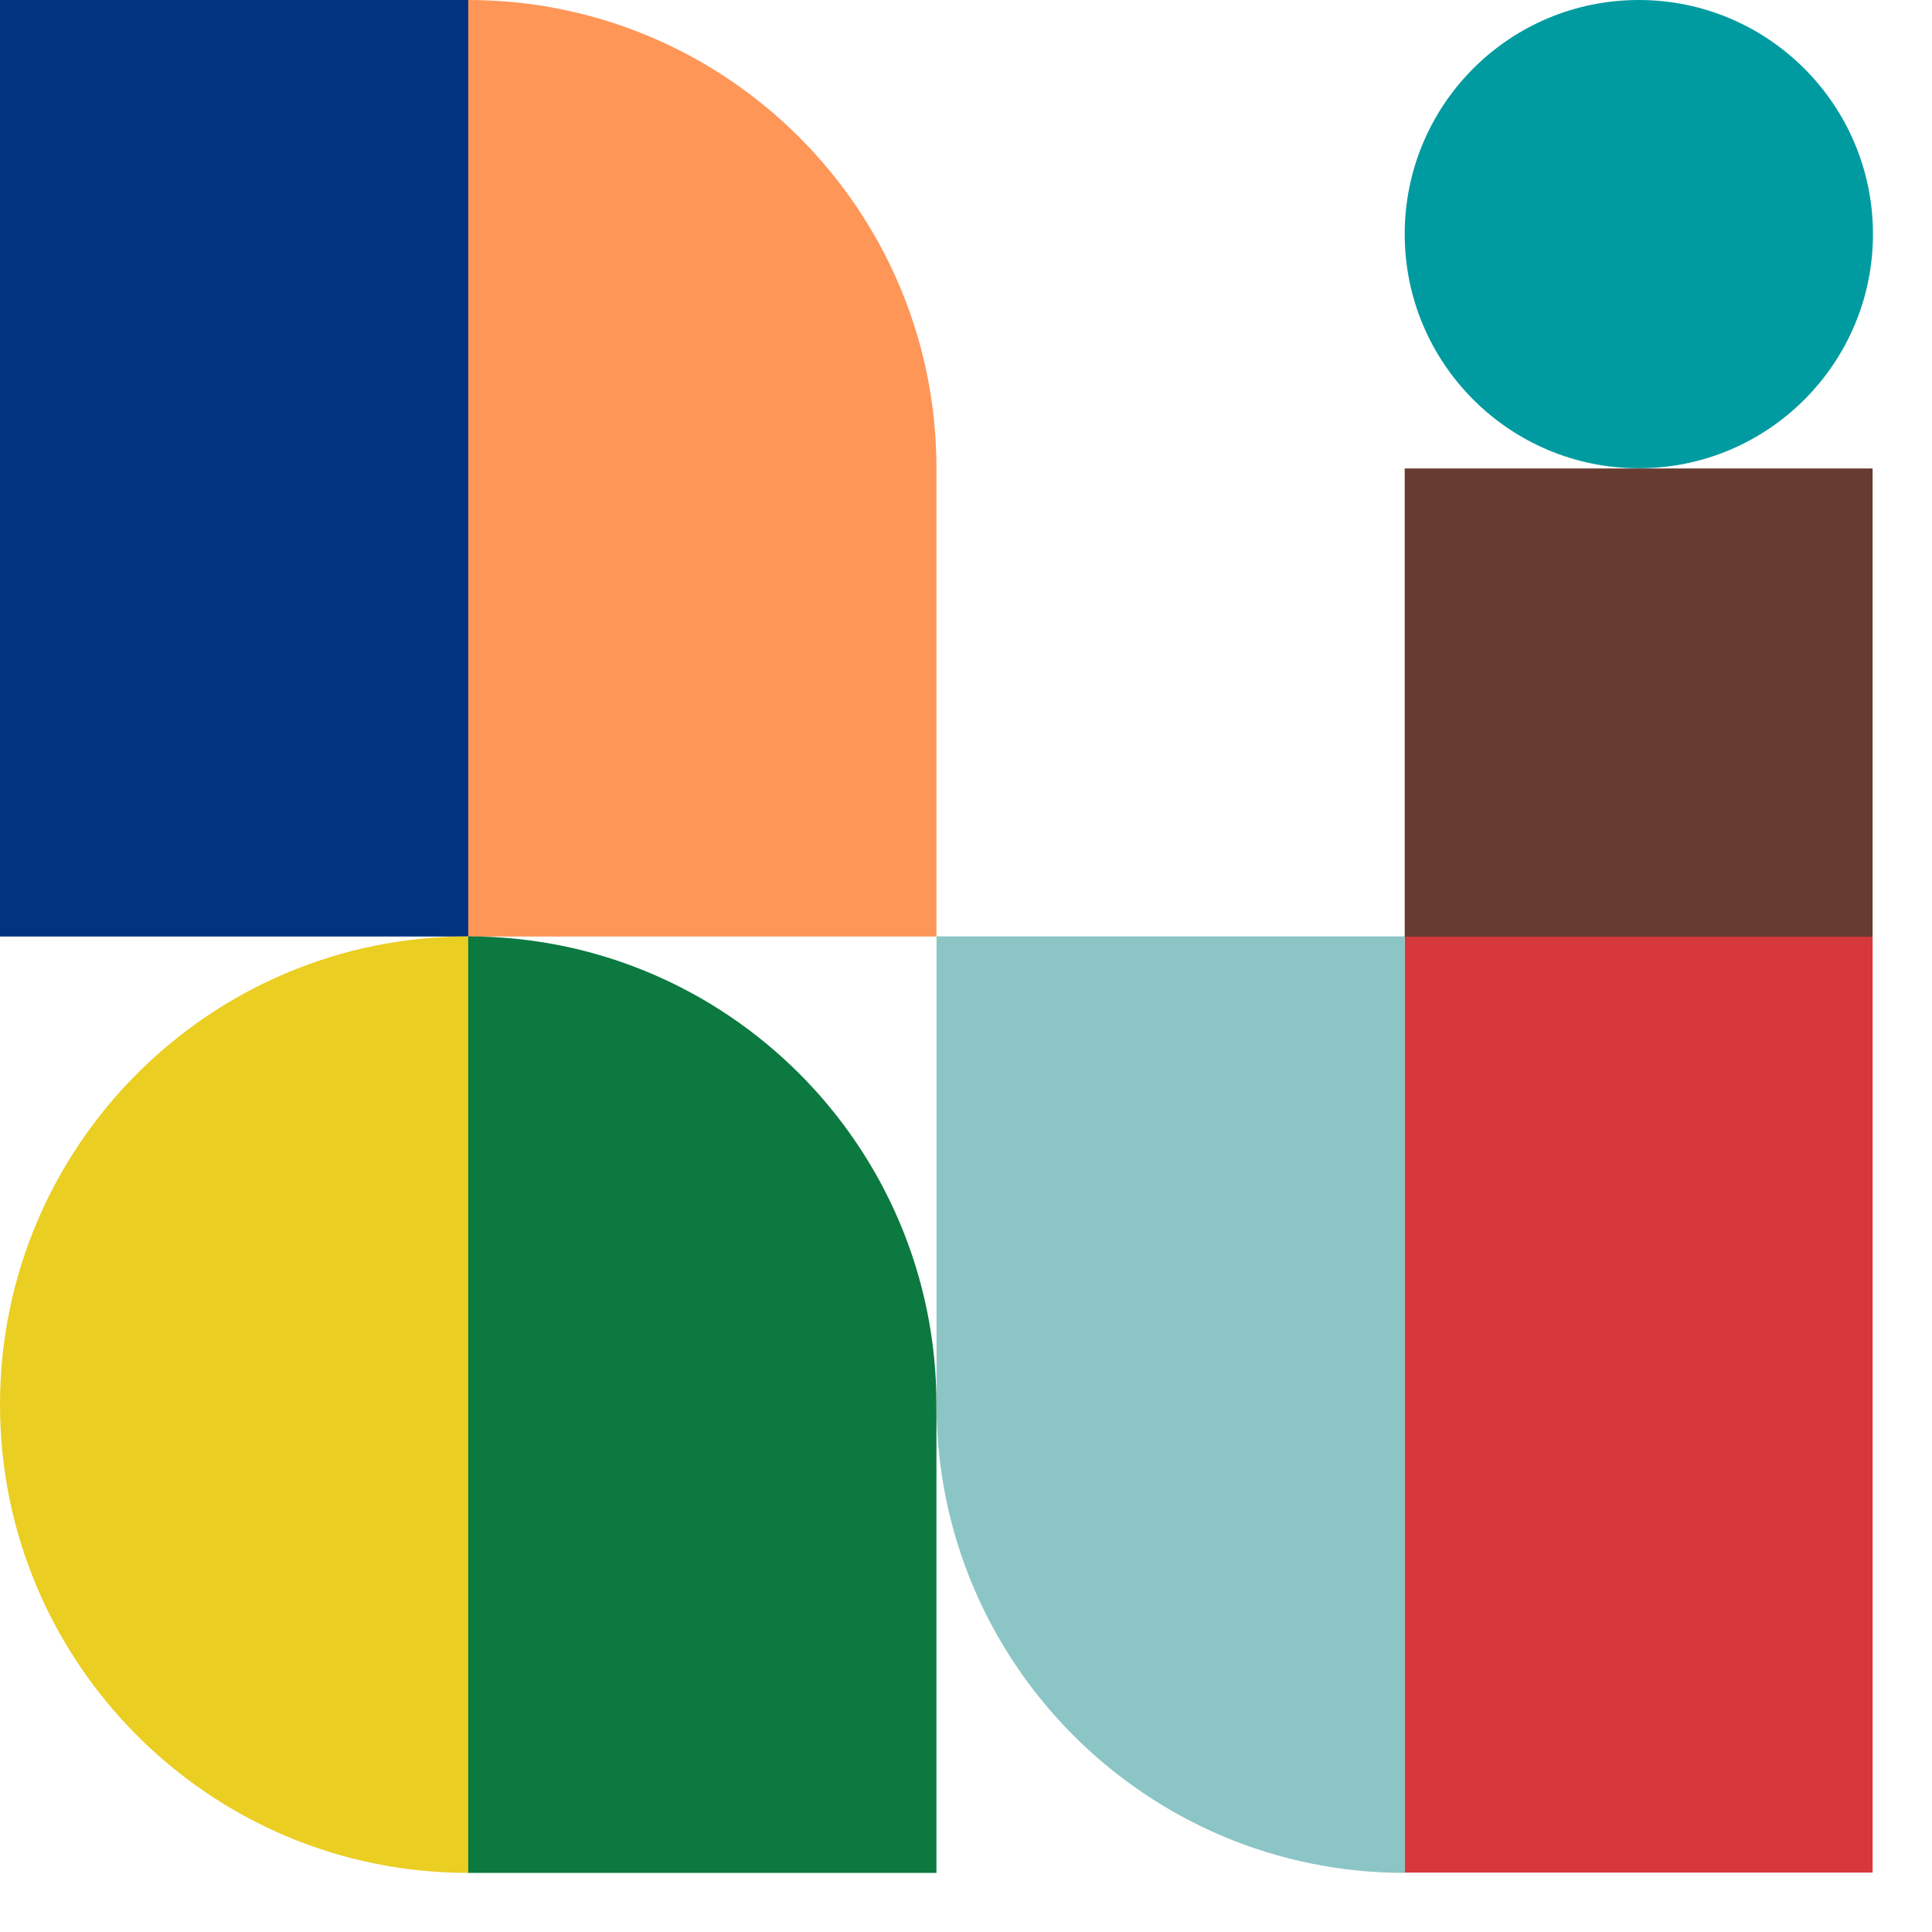 <svg width="27" height="27" viewBox="0 0 27 27" fill="none" xmlns="http://www.w3.org/2000/svg">
	<g clip-path="url(#clip0_3028_72348)">
		<path d="M13.087 6.544C13.087 2.932 10.155 0 6.543 0V6.544V13.088H13.087V6.544Z"
			fill="#FE9658" />
		<path d="M6.544 0H0V13.088H6.544V0Z" fill="#013480" />
		<path d="M26.175 13.086H19.631V26.174H26.175V13.086Z" fill="#D7383B" />
		<path
			d="M6.544 26.174C2.932 26.174 0 23.242 0 19.63C0 16.017 2.932 13.086 6.544 13.086V26.174Z"
			fill="#EACE22" />
		<path
			d="M6.543 26.174H13.087V19.63C13.087 16.017 10.155 13.086 6.543 13.086V26.174Z"
			fill="#0B7940" />
		<path
			d="M19.632 19.63V13.086H13.088V19.63C13.088 23.242 16.019 26.174 19.632 26.174V19.63Z"
			fill="#8CC5C5" />
		<path d="M26.175 6.547H19.631V13.091H26.175V6.547Z" fill="#673B31" />
		<path
			d="M22.903 0C21.091 0 19.631 1.466 19.631 3.272C19.631 5.078 21.097 6.544 22.903 6.544C24.709 6.544 26.175 5.078 26.175 3.272C26.175 1.466 24.709 0 22.903 0Z"
			fill="#009BA0" />
	</g>
	<defs>
		<clipPath id="clip0_3028_72348">
			<rect width="26.17" height="26.17" fill="white" />
		</clipPath>
	</defs>
</svg>
